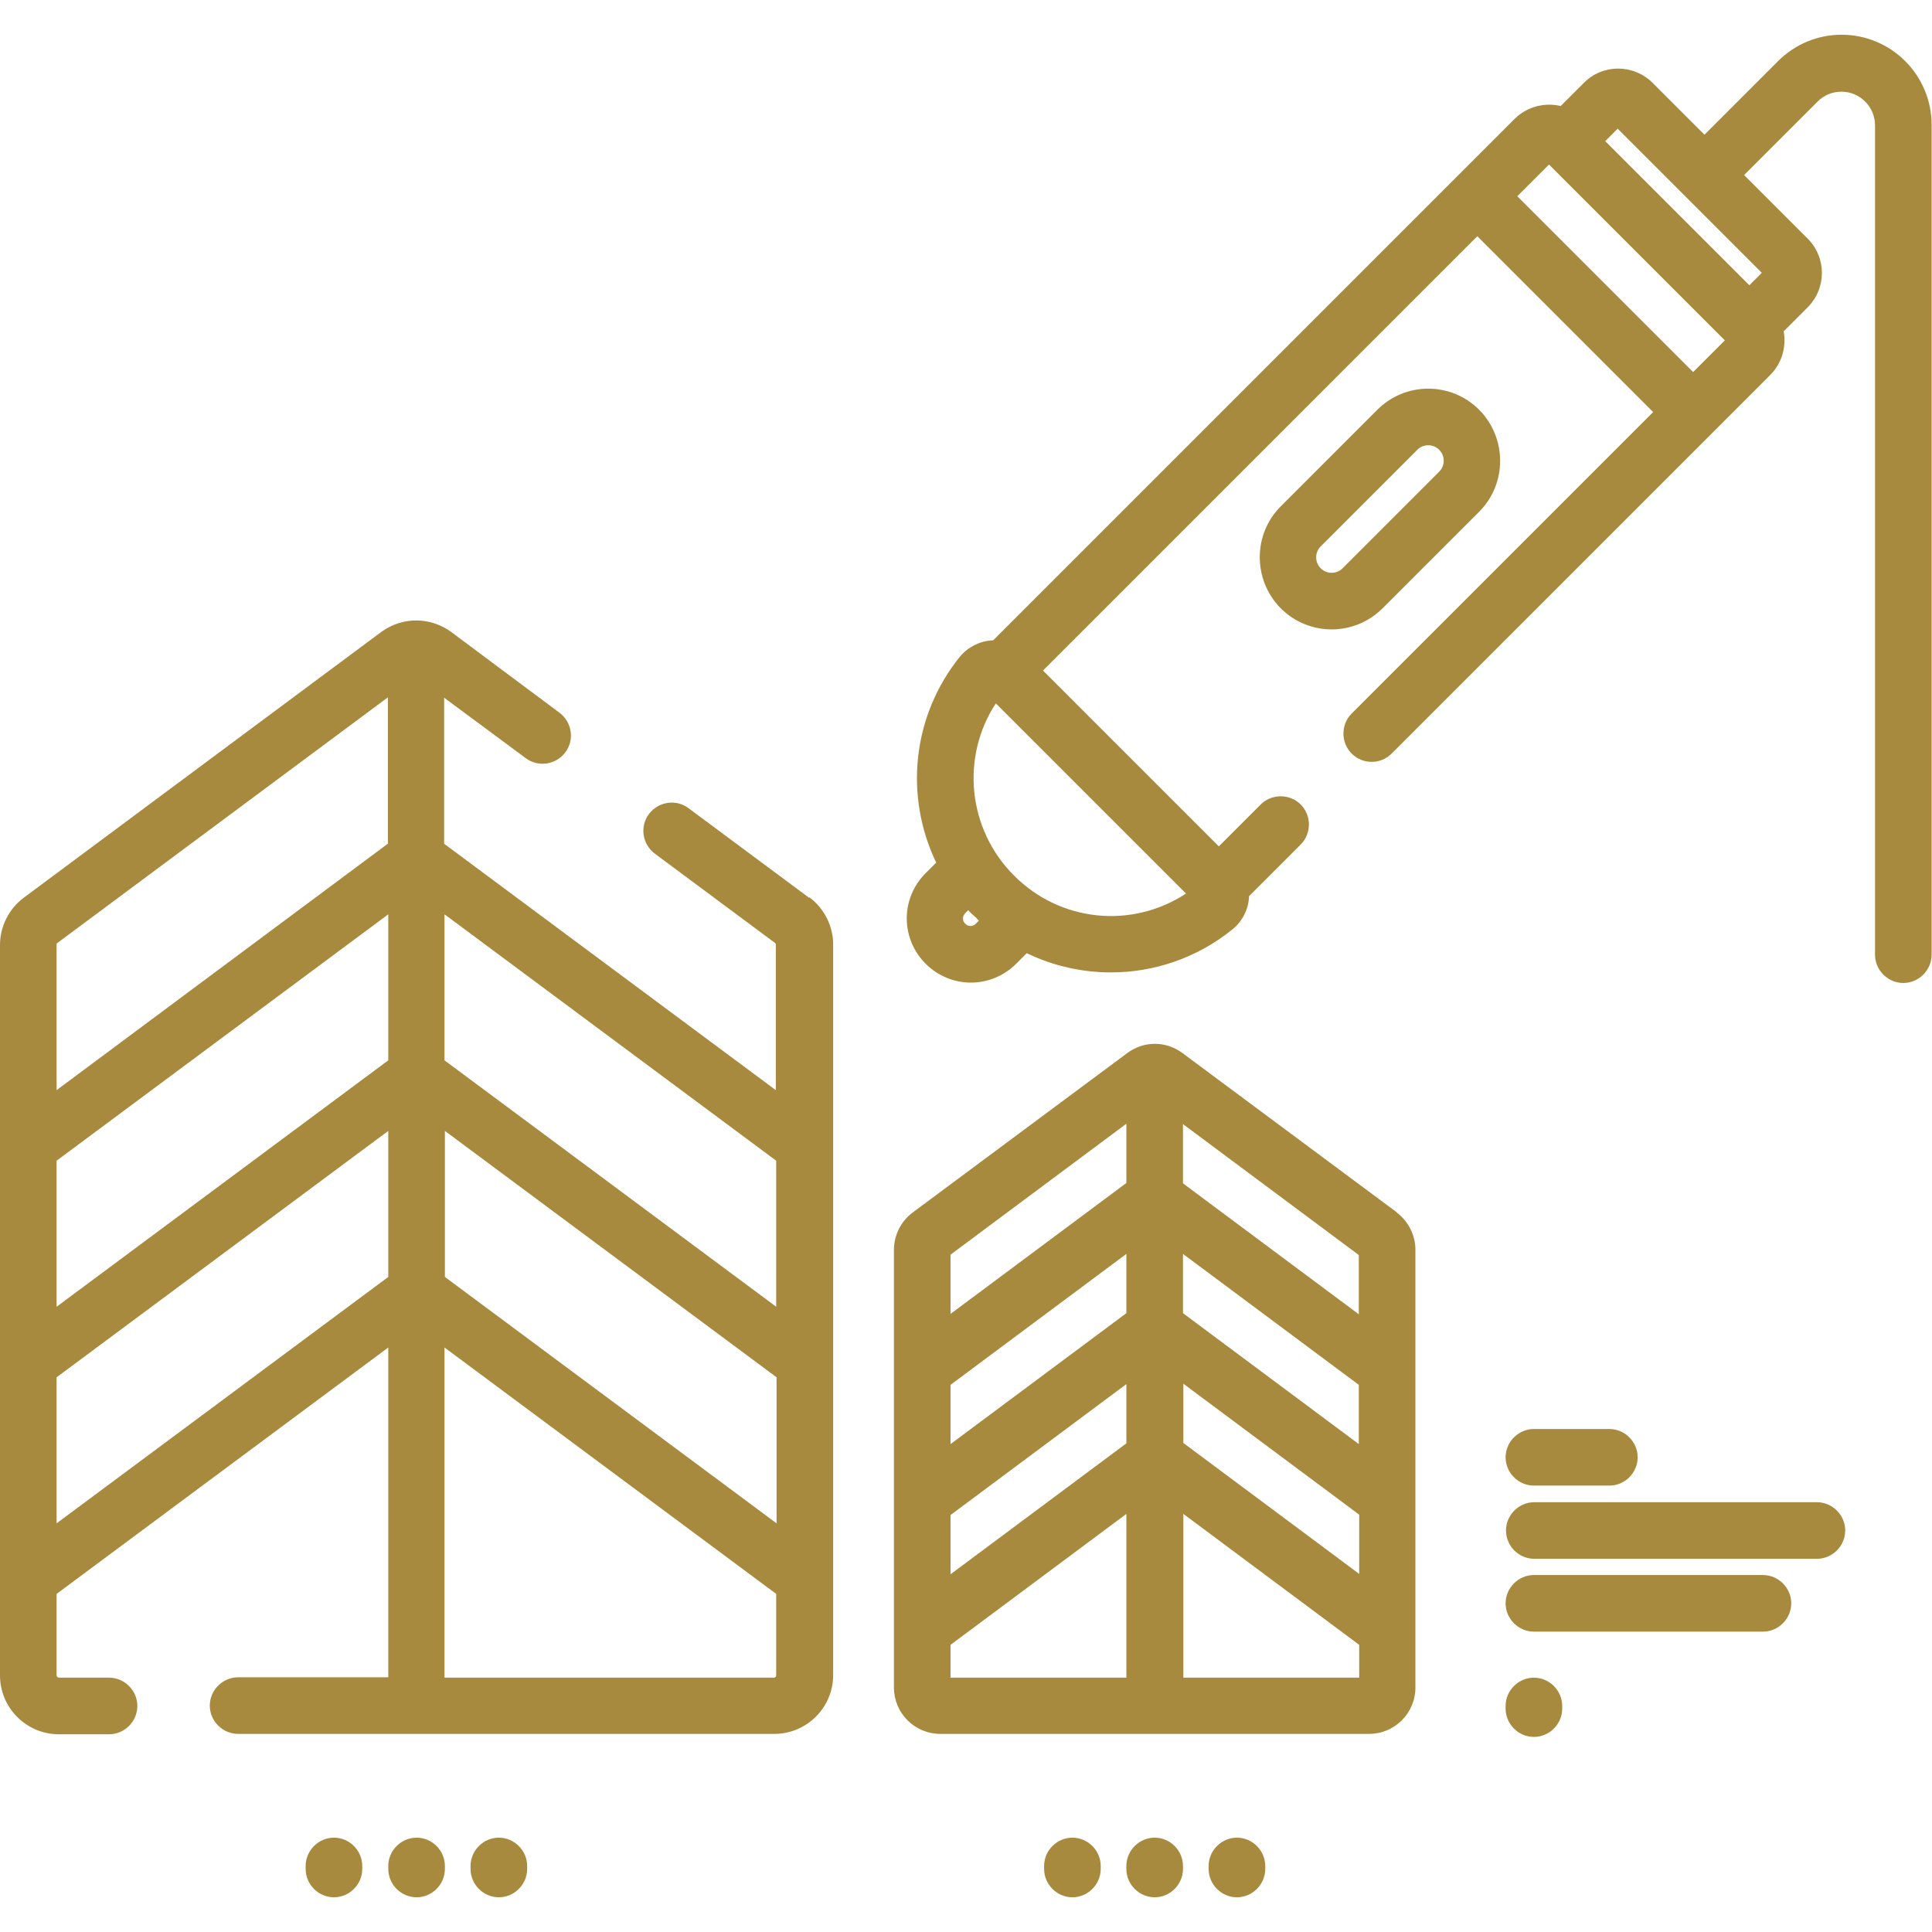 <?xml version="1.0" encoding="UTF-8"?> <svg xmlns="http://www.w3.org/2000/svg" id="Capa_1" version="1.1" viewBox="0 0 512 512"><defs><style> .st0 { fill: #a78a3e; } </style></defs><path class="st0" d="M214.4,237.9l-31.9-23.7c-3.3-2.5-8-1.8-10.5,1.5-2.5,3.3-1.8,8,1.5,10.5l31.9,23.7c.1.1.2.3.2.5v38.5l-87.9-65.3v-38.7l21.6,16c3.3,2.5,8,1.8,10.5-1.5,2.5-3.3,1.8-8-1.5-10.5l-28.7-21.4c-5.6-4.1-13-4.1-18.6,0L6.3,237.9c-3.9,2.9-6.3,7.6-6.3,12.5v193.6c0,8.6,7,15.6,15.6,15.6h13.3c4.1,0,7.5-3.4,7.5-7.5s-3.4-7.5-7.5-7.5h-13.3c-.3,0-.6-.3-.6-.6v-21.6l87.9-65.3v87.4h-39.8c-4.1,0-7.5,3.4-7.5,7.5s3.4,7.5,7.5,7.5h142.1c8.6,0,15.6-7,15.6-15.6v-193.6c0-4.9-2.4-9.6-6.3-12.5ZM102.9,338.4L15,403.7v-38.7l87.9-65.3v38.7ZM102.9,281L15,346.3v-38.7l87.9-65.3v38.7ZM102.9,223.5L15,288.9v-38.5c0-.2,0-.4.2-.5l87.6-65.1v38.7ZM117.9,299.7l87.9,65.3v38.7l-87.9-65.3v-38.7ZM205.7,444c0,.3-.3.6-.6.6h-87.3v-87.5l87.9,65.3v21.6ZM205.7,346.3l-87.9-65.3v-38.7l87.9,65.3v38.7Z"></path><path class="st0" d="M370.2,321.3l-56.8-42.2c-4.4-3.3-10.3-3.3-14.7,0l-56.8,42.2c-3.1,2.3-5,6-5,9.9v116c0,6.8,5.5,12.3,12.3,12.3h113.6c6.8,0,12.3-5.5,12.3-12.3v-116c0-3.9-1.9-7.6-5-9.9ZM251.9,332.5l46.6-34.7v15.7l-46.6,34.7v-15.7h0ZM251.9,367l46.6-34.7v15.7l-46.6,34.7v-15.7h0ZM298.5,444.6h-46.6v-8.7l46.6-34.7v43.4ZM298.5,382.5l-46.6,34.7v-15.7l46.6-34.7v15.7ZM313.5,297.9l46.6,34.7v15.7l-46.6-34.7v-15.7ZM313.5,332.3l46.6,34.7v15.7l-46.6-34.7v-15.7ZM360.2,444.6h-46.6v-43.4l46.6,34.7v8.7ZM360.2,417.1l-46.6-34.7v-15.7l46.6,34.7v15.7Z"></path><path class="st0" d="M392,108.6c-3.6-3.6-8.4-5.6-13.5-5.6s-9.9,2-13.5,5.6l-25.6,25.6c-7.4,7.4-7.4,19.5,0,27,3.7,3.7,8.6,5.6,13.5,5.6s9.8-1.9,13.5-5.6l25.6-25.6c7.4-7.4,7.4-19.5,0-27ZM381.4,125l-25.6,25.6c-1.6,1.6-4.2,1.6-5.8,0-1.6-1.6-1.6-4.2,0-5.8l25.6-25.6c.8-.8,1.8-1.2,2.9-1.2s2.1.4,2.9,1.2c1.6,1.6,1.6,4.2,0,5.8Z"></path><path class="st0" d="M488.1,9.2c-6.4,0-12.4,2.5-16.9,7l-19.5,19.5-13.7-13.7c-5.1-5.1-13.3-5.1-18.3,0l-6.1,6.1c-4.2-1-8.9.1-12.2,3.4l-138.2,138.2c-.1,0-.2,0-.3,0-3.3.2-6.4,1.8-8.5,4.3-12.8,15.9-14.7,37.1-6.3,54.6l-2.8,2.8c-3.2,3.2-5,7.5-5,12s1.8,8.8,5,12c3.2,3.2,7.5,5,12,5s8.8-1.8,12-5l2.8-2.8c7,3.4,14.7,5.1,22.3,5.1,11.4,0,22.8-3.8,32.2-11.4,2.6-2.1,4.2-5.2,4.4-8.5,0-.1,0-.2,0-.3l13.7-13.7c2.9-2.9,2.9-7.7,0-10.6-2.9-2.9-7.7-2.9-10.6,0l-11.1,11.1-46.6-46.6,115.1-115.1,46.6,46.6-79.9,79.9c-2.9,2.9-2.9,7.7,0,10.6,1.5,1.5,3.4,2.2,5.3,2.2s3.8-.7,5.3-2.2l100.3-100.3c3.2-3.2,4.3-7.5,3.6-11.6l6.3-6.3c5.1-5.1,5.1-13.3,0-18.3l-16.8-16.8,19.5-19.5c1.7-1.7,3.9-2.6,6.3-2.6,4.9,0,8.9,4,8.9,8.9v219.8c0,4.1,3.4,7.5,7.5,7.5s7.5-3.4,7.5-7.5V33.1c0-13.2-10.7-23.9-23.9-23.9ZM258.6,244.8c-.5.5-1,.6-1.4.6s-.9-.1-1.4-.6-.6-1-.6-1.4.1-.9.6-1.4l.8-.8c.4.5.9,1,1.4,1.4s1,.9,1.4,1.4l-.8.8ZM314.3,236.8c-14.3,9.4-33.3,7.6-45.6-4.8-12.3-12.3-14.1-31.4-4.8-45.6l50.4,50.4ZM448.7,98.6l-46.6-46.6,8.4-8.4,46.6,46.6-8.4,8.4ZM466.9,72.3l-3.3,3.3-38.2-38.2,3.3-3.3,38.2,38.2Z"></path><g><path class="st0" d="M88.5,487c-4.1,0-7.5,3.4-7.5,7.5v.8c0,4.1,3.4,7.5,7.5,7.5s7.5-3.4,7.5-7.5v-.8c0-4.1-3.4-7.5-7.5-7.5Z"></path><path class="st0" d="M110.4,487c-4.1,0-7.5,3.4-7.5,7.5v.8c0,4.1,3.4,7.5,7.5,7.5s7.5-3.4,7.5-7.5v-.8c0-4.1-3.4-7.5-7.5-7.5Z"></path><path class="st0" d="M132.2,487c-4.1,0-7.5,3.4-7.5,7.5v.8c0,4.1,3.4,7.5,7.5,7.5s7.5-3.4,7.5-7.5v-.8c0-4.1-3.4-7.5-7.5-7.5Z"></path><path class="st0" d="M284.2,487c-4.1,0-7.5,3.4-7.5,7.5v.8c0,4.1,3.4,7.5,7.5,7.5s7.5-3.4,7.5-7.5v-.8c0-4.1-3.4-7.5-7.5-7.5Z"></path><path class="st0" d="M306,487c-4.1,0-7.5,3.4-7.5,7.5v.8c0,4.1,3.4,7.5,7.5,7.5s7.5-3.4,7.5-7.5v-.8c0-4.1-3.4-7.5-7.5-7.5Z"></path><path class="st0" d="M327.8,487c-4.1,0-7.5,3.4-7.5,7.5v.8c0,4.1,3.4,7.5,7.5,7.5s7.5-3.4,7.5-7.5v-.8c0-4.1-3.4-7.5-7.5-7.5Z"></path><path class="st0" d="M426.5,378.7h-20c-4.1,0-7.5,3.4-7.5,7.5s3.4,7.5,7.5,7.5h20c4.1,0,7.5-3.4,7.5-7.5s-3.4-7.5-7.5-7.5Z"></path><path class="st0" d="M481.5,398.1h-74.9c-4.1,0-7.5,3.4-7.5,7.5s3.4,7.5,7.5,7.5h74.9c4.1,0,7.5-3.4,7.5-7.5s-3.4-7.5-7.5-7.5Z"></path><path class="st0" d="M467.2,417.4h-60.7c-4.1,0-7.5,3.4-7.5,7.5s3.4,7.5,7.5,7.5h60.7c4.1,0,7.5-3.4,7.5-7.5s-3.4-7.5-7.5-7.5Z"></path><path class="st0" d="M406.5,444.6c-4.1,0-7.5,3.4-7.5,7.5v.7c0,4.1,3.4,7.5,7.5,7.5s7.5-3.4,7.5-7.5v-.7c0-4.1-3.4-7.5-7.5-7.5Z"></path></g></svg> 
